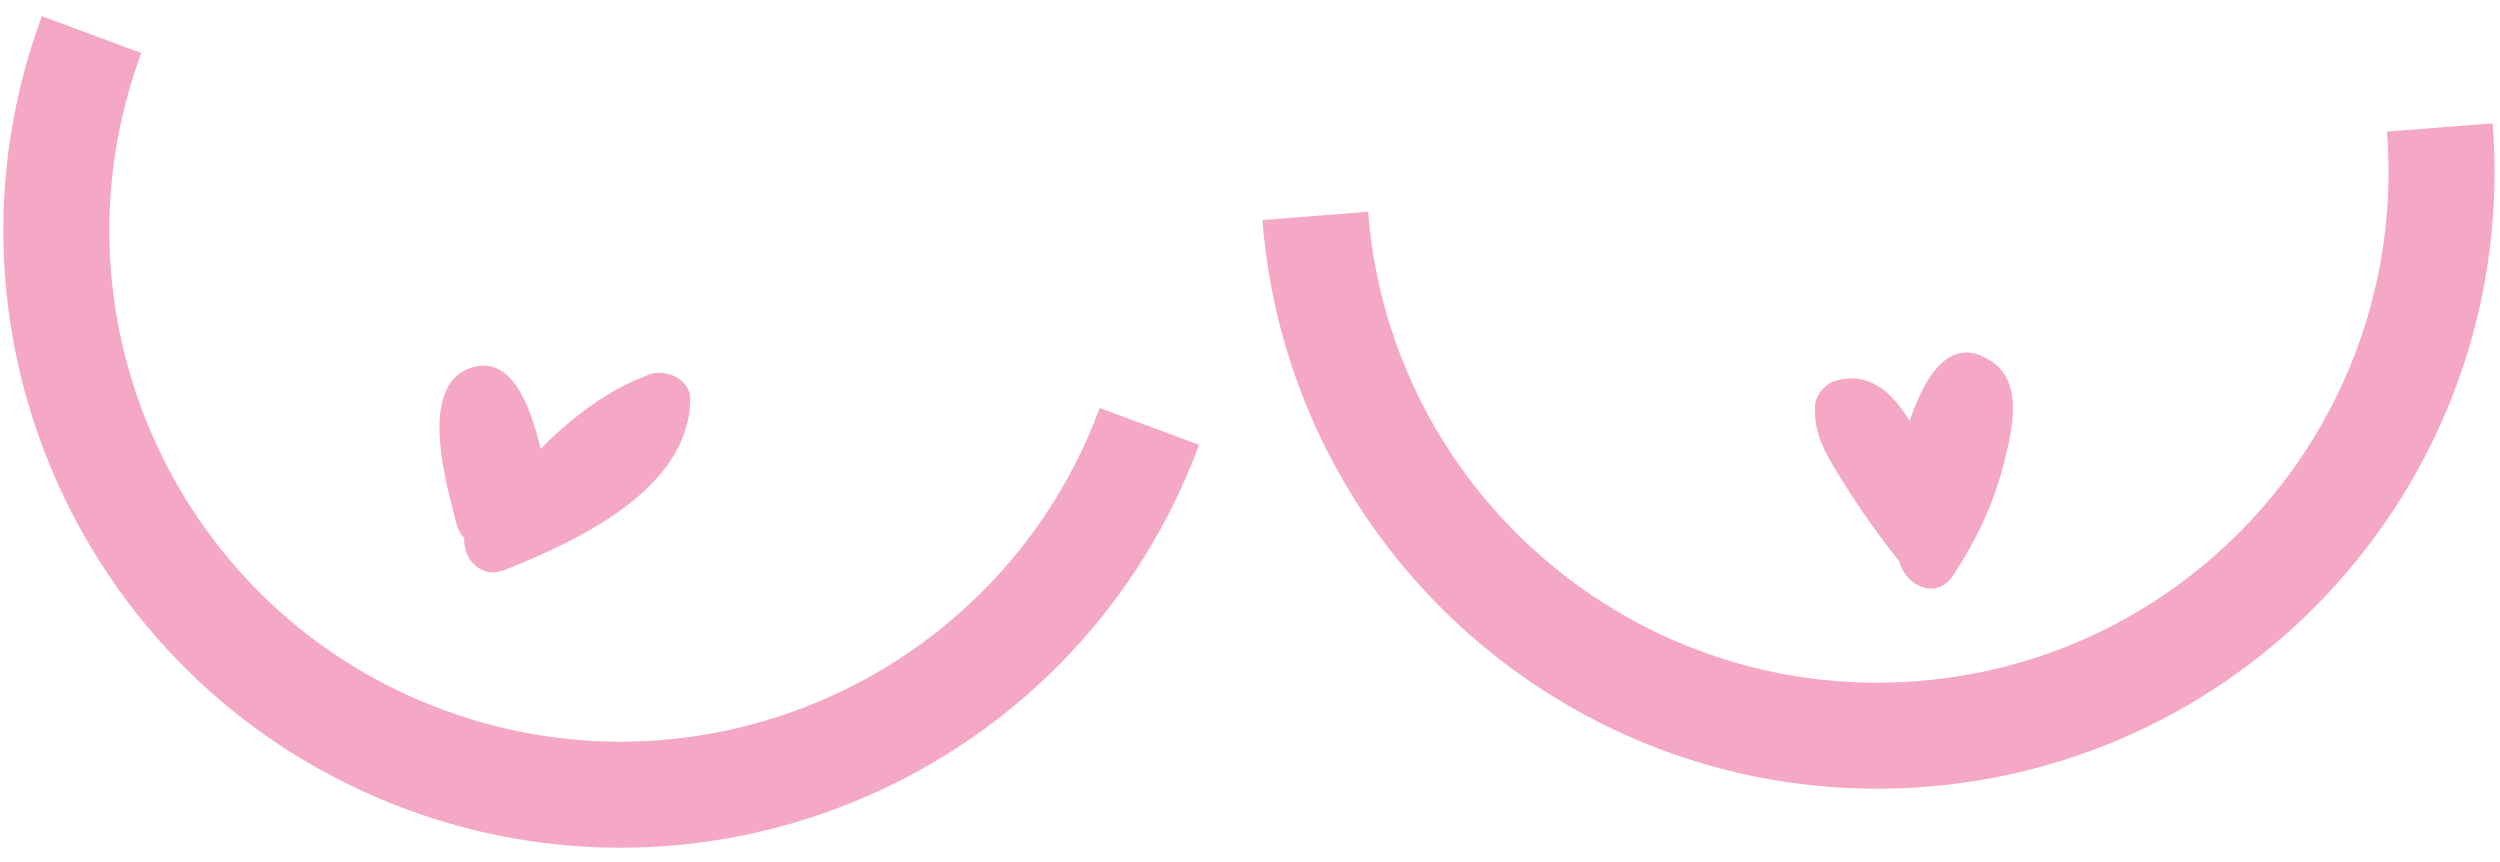 <svg xmlns="http://www.w3.org/2000/svg" fill="none" viewBox="0 0 116 40" height="40" width="116">
<g id="Group 90923">
<path fill="#F5A8C5" d="M32.028 18.522C32.038 17.587 30.894 17.098 30.136 17.374C28.214 18.072 26.548 19.358 25.088 20.824C24.583 18.758 23.717 16.426 21.818 17.078C19.336 17.931 20.753 22.631 21.192 24.346C21.261 24.619 21.389 24.816 21.543 24.96C21.468 25.878 22.284 26.892 23.403 26.449C26.768 25.117 31.986 22.707 32.028 18.518V18.522Z" id="Vector"></path>
<path fill="#F5A8C5" d="M92.475 16.817C90.57 15.469 89.363 17.302 88.605 19.532C87.792 18.168 86.683 17.21 85.132 17.679C84.686 17.814 84.24 18.342 84.217 18.814C84.141 20.205 84.784 21.179 85.506 22.34C86.303 23.629 87.185 24.859 88.126 26.049C88.389 27.148 89.838 27.886 90.613 26.715C91.692 25.088 92.508 23.38 92.984 21.484C93.338 20.08 93.909 17.83 92.475 16.817Z" id="Vector_2"></path>
<path stroke-miterlimit="10" stroke-width="4.92" stroke="#F5A8C5" d="M53.332 19.785C48.314 33.341 33.257 40.258 19.701 35.24C6.149 30.218 -0.771 15.161 4.25 1.605" id="Vector_3"></path>
<path stroke-miterlimit="10" stroke-width="4.92" stroke="#F5A8C5" d="M113.206 5.914C114.337 20.322 103.576 32.923 89.168 34.055C74.76 35.186 62.159 24.425 61.027 10.017" id="Vector_4"></path>
</g>
</svg>
